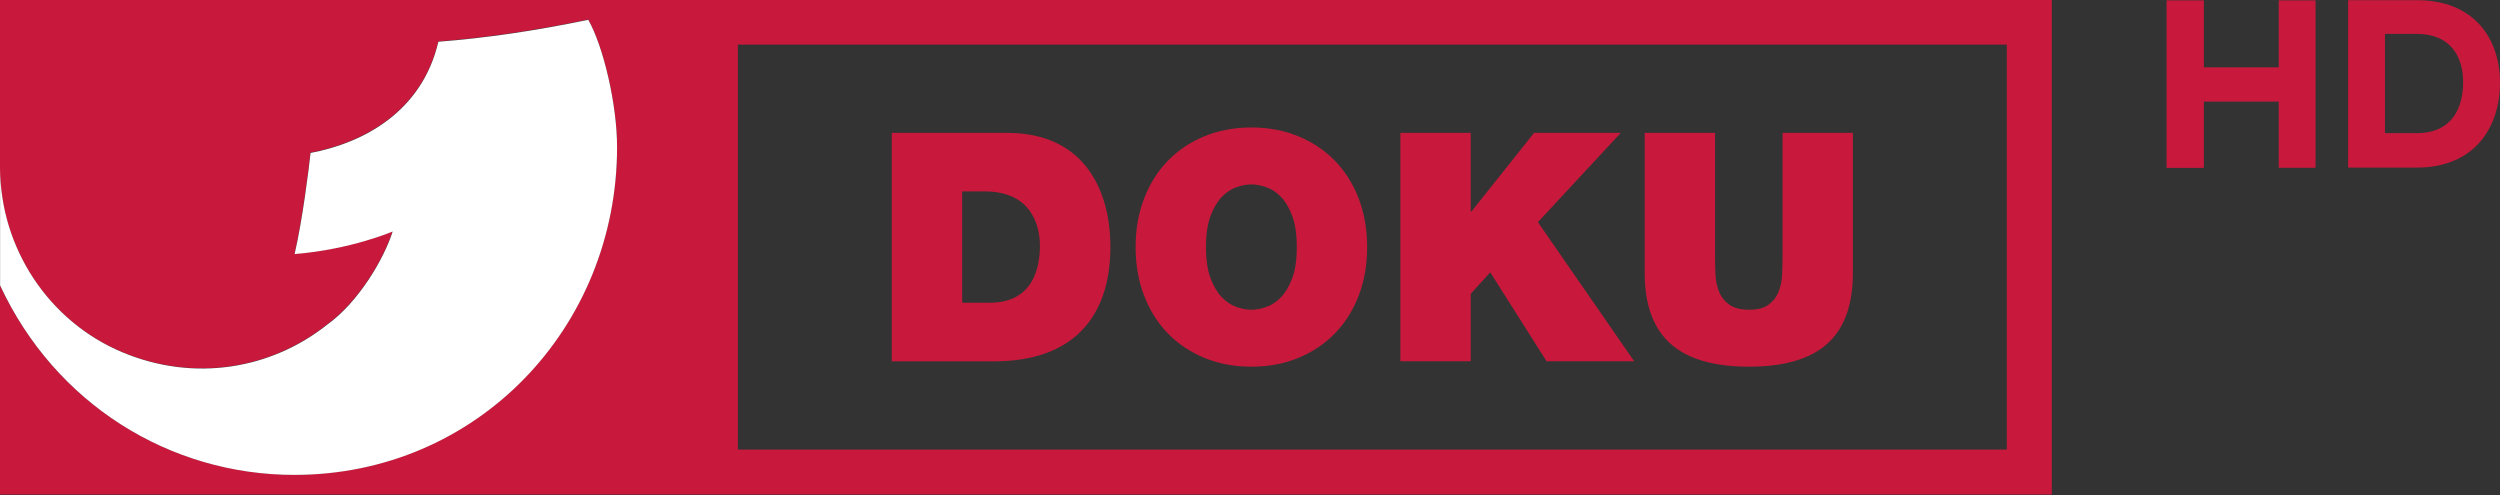 <?xml version="1.0" encoding="UTF-8"?>
<svg width="1263.2" height="250.13" version="1.1" viewBox="0 0 334.22 66.178" xmlns="http://www.w3.org/2000/svg" xmlns:cc="http://creativecommons.org/ns#" xmlns:dc="http://purl.org/dc/elements/1.1/" xmlns:rdf="http://www.w3.org/1999/02/22-rdf-syntax-ns#">
 <rect x="0" y="0" width="334.22" height="66.178" fill="#333333" stroke="none"/>
 <g transform="matrix(1.728,0,0,1.728,-270.33,-603.83)" fill="#c8193c">
  <path d="m311.7 384.22h-98.174v-31.332h98.174zm-155.27-34.814v12.969c1.4e-4 6.178 3.719 11.902 9.481 14.306 5.576 2.328 11.503 1.282 15.807-2.127 2.473-1.766 4.43-5.143 5.09-7.227 0 0-3.247 1.397-7.588 1.745 0.602-2.566 1.109-6.622 1.236-7.826 4.103-0.776 8.626-3.192 9.891-8.607 3.669-0.282 7.536-0.849 11.6-1.697 1.183 2.086 2.228 6.582 2.228 9.848 0 14.007-10.855 25.37-24.965 25.37-9.652 0-18.515-5.493-22.78-14.663v16.202h158.75v-38.295h-158.75" fill="#c8193c"/>
  <path d="m230.88 372.86h2.128c3.392 0 3.887-2.749 3.887-4.408 0-1.113-0.347-4.207-4.283-4.207h-1.733zm-5.44-13.14h8.936c5.892 0 7.971 4.358 7.971 8.812 0 5.422-2.871 8.863-9.035 8.863h-7.88v-17.675"/>
  <path d="m256.41 370.98c-0.239 0.626-0.531 1.117-0.879 1.47-0.344 0.356-0.724 0.603-1.139 0.743-0.41 0.139-0.79 0.21-1.136 0.21-0.347 0-0.726-0.07-1.139-0.21-0.411-0.14-0.791-0.388-1.137-0.743-0.344-0.354-0.639-0.844-0.878-1.47-0.24-0.627-0.36-1.436-0.36-2.426 0-0.99 0.12-1.798 0.36-2.426 0.239-0.626 0.534-1.117 0.878-1.472 0.346-0.354 0.726-0.601 1.137-0.742 0.414-0.14 0.793-0.209 1.139-0.209 0.347 0 0.727 0.069 1.136 0.209 0.415 0.141 0.795 0.387 1.139 0.742 0.348 0.355 0.641 0.846 0.879 1.472 0.239 0.628 0.358 1.436 0.358 2.426 0 0.99-0.119 1.798-0.358 2.426m3.341-9.07c-0.785-0.815-1.73-1.455-2.834-1.917-1.106-0.461-2.325-0.693-3.661-0.693-1.337 0-2.557 0.232-3.662 0.693-1.105 0.462-2.05 1.102-2.834 1.917-0.782 0.818-1.388 1.791-1.817 2.92-0.429 1.13-0.644 2.372-0.644 3.724 0 1.351 0.215 2.595 0.644 3.724 0.428 1.13 1.034 2.102 1.817 2.92 0.784 0.814 1.73 1.455 2.834 1.916 1.105 0.462 2.326 0.692 3.662 0.692 1.336 0 2.555-0.229 3.661-0.692 1.105-0.461 2.05-1.102 2.834-1.916 0.783-0.818 1.389-1.79 1.818-2.92 0.429-1.129 0.642-2.373 0.642-3.724 0-1.352-0.213-2.594-0.642-3.724-0.429-1.129-1.035-2.102-1.818-2.92"/>
  <path d="m281.83 359.72h-6.706l-4.849 6.087h-0.05v-6.087h-5.443v17.667h5.443v-5.22l1.51-1.659 4.356 6.879h6.779l-7.448-10.762 6.409-6.905"/>
  <path d="m294.35 359.72v9.625c0 0.447-0.012 0.907-0.037 1.385-0.024 0.478-0.12 0.915-0.285 1.312-0.165 0.395-0.421 0.721-0.767 0.976-0.346 0.256-0.841 0.383-1.485 0.383-0.659 0-1.17-0.127-1.534-0.383-0.363-0.256-0.626-0.582-0.791-0.976-0.165-0.398-0.261-0.834-0.285-1.312-0.025-0.478-0.038-0.939-0.038-1.385v-9.625h-5.444v10.838c0 2.458 0.665 4.28 1.992 5.47 1.329 1.186 3.353 1.779 6.074 1.779 2.723 0 4.743-0.593 6.062-1.779 1.32-1.19 1.979-3.011 1.979-5.47v-10.838h-5.443"/>
 </g>
 <path d="m39.367 63.486c24.375 0 43.128-19.629 43.128-43.828 0-5.643-1.806-13.409-3.849-17.014-7.022 1.466-13.701 2.446-20.041 2.934-2.184 9.356-9.998 13.529-17.087 14.868-0.219 2.08-1.094 9.085-2.135 13.519 7.498-0.602 13.109-3.015 13.109-3.015-1.14 3.6-4.521 9.434-8.793 12.484-7.435 5.888-17.673 7.695-27.307 3.674-9.955-4.154-16.38-14.043-16.38-24.715v15.763c7.369 15.842 22.681 25.332 39.354 25.332" fill="#fff" stroke-width=".623"/>
 <path d="m304.64 22.439v-8.856h-10.009v8.856h-4.987v-22.39h4.987v8.952h10.009v-8.952h4.923v22.381h-4.923" fill="#c8193c" stroke-width="1"/>
 <path d="m318.84 17.799h4.252c4.86 0 6.203-3.581 6.203-6.81 0-3.229-1.534-6.459-6.203-6.459h-4.252zm4.252-17.777c7.706 0 11.128 5.179 11.128 11.03 0 5.851-3.295 11.351-11.128 11.351h-9.176v-22.381h9.176" fill="#c8193c" stroke-width="1"/>
</svg>
